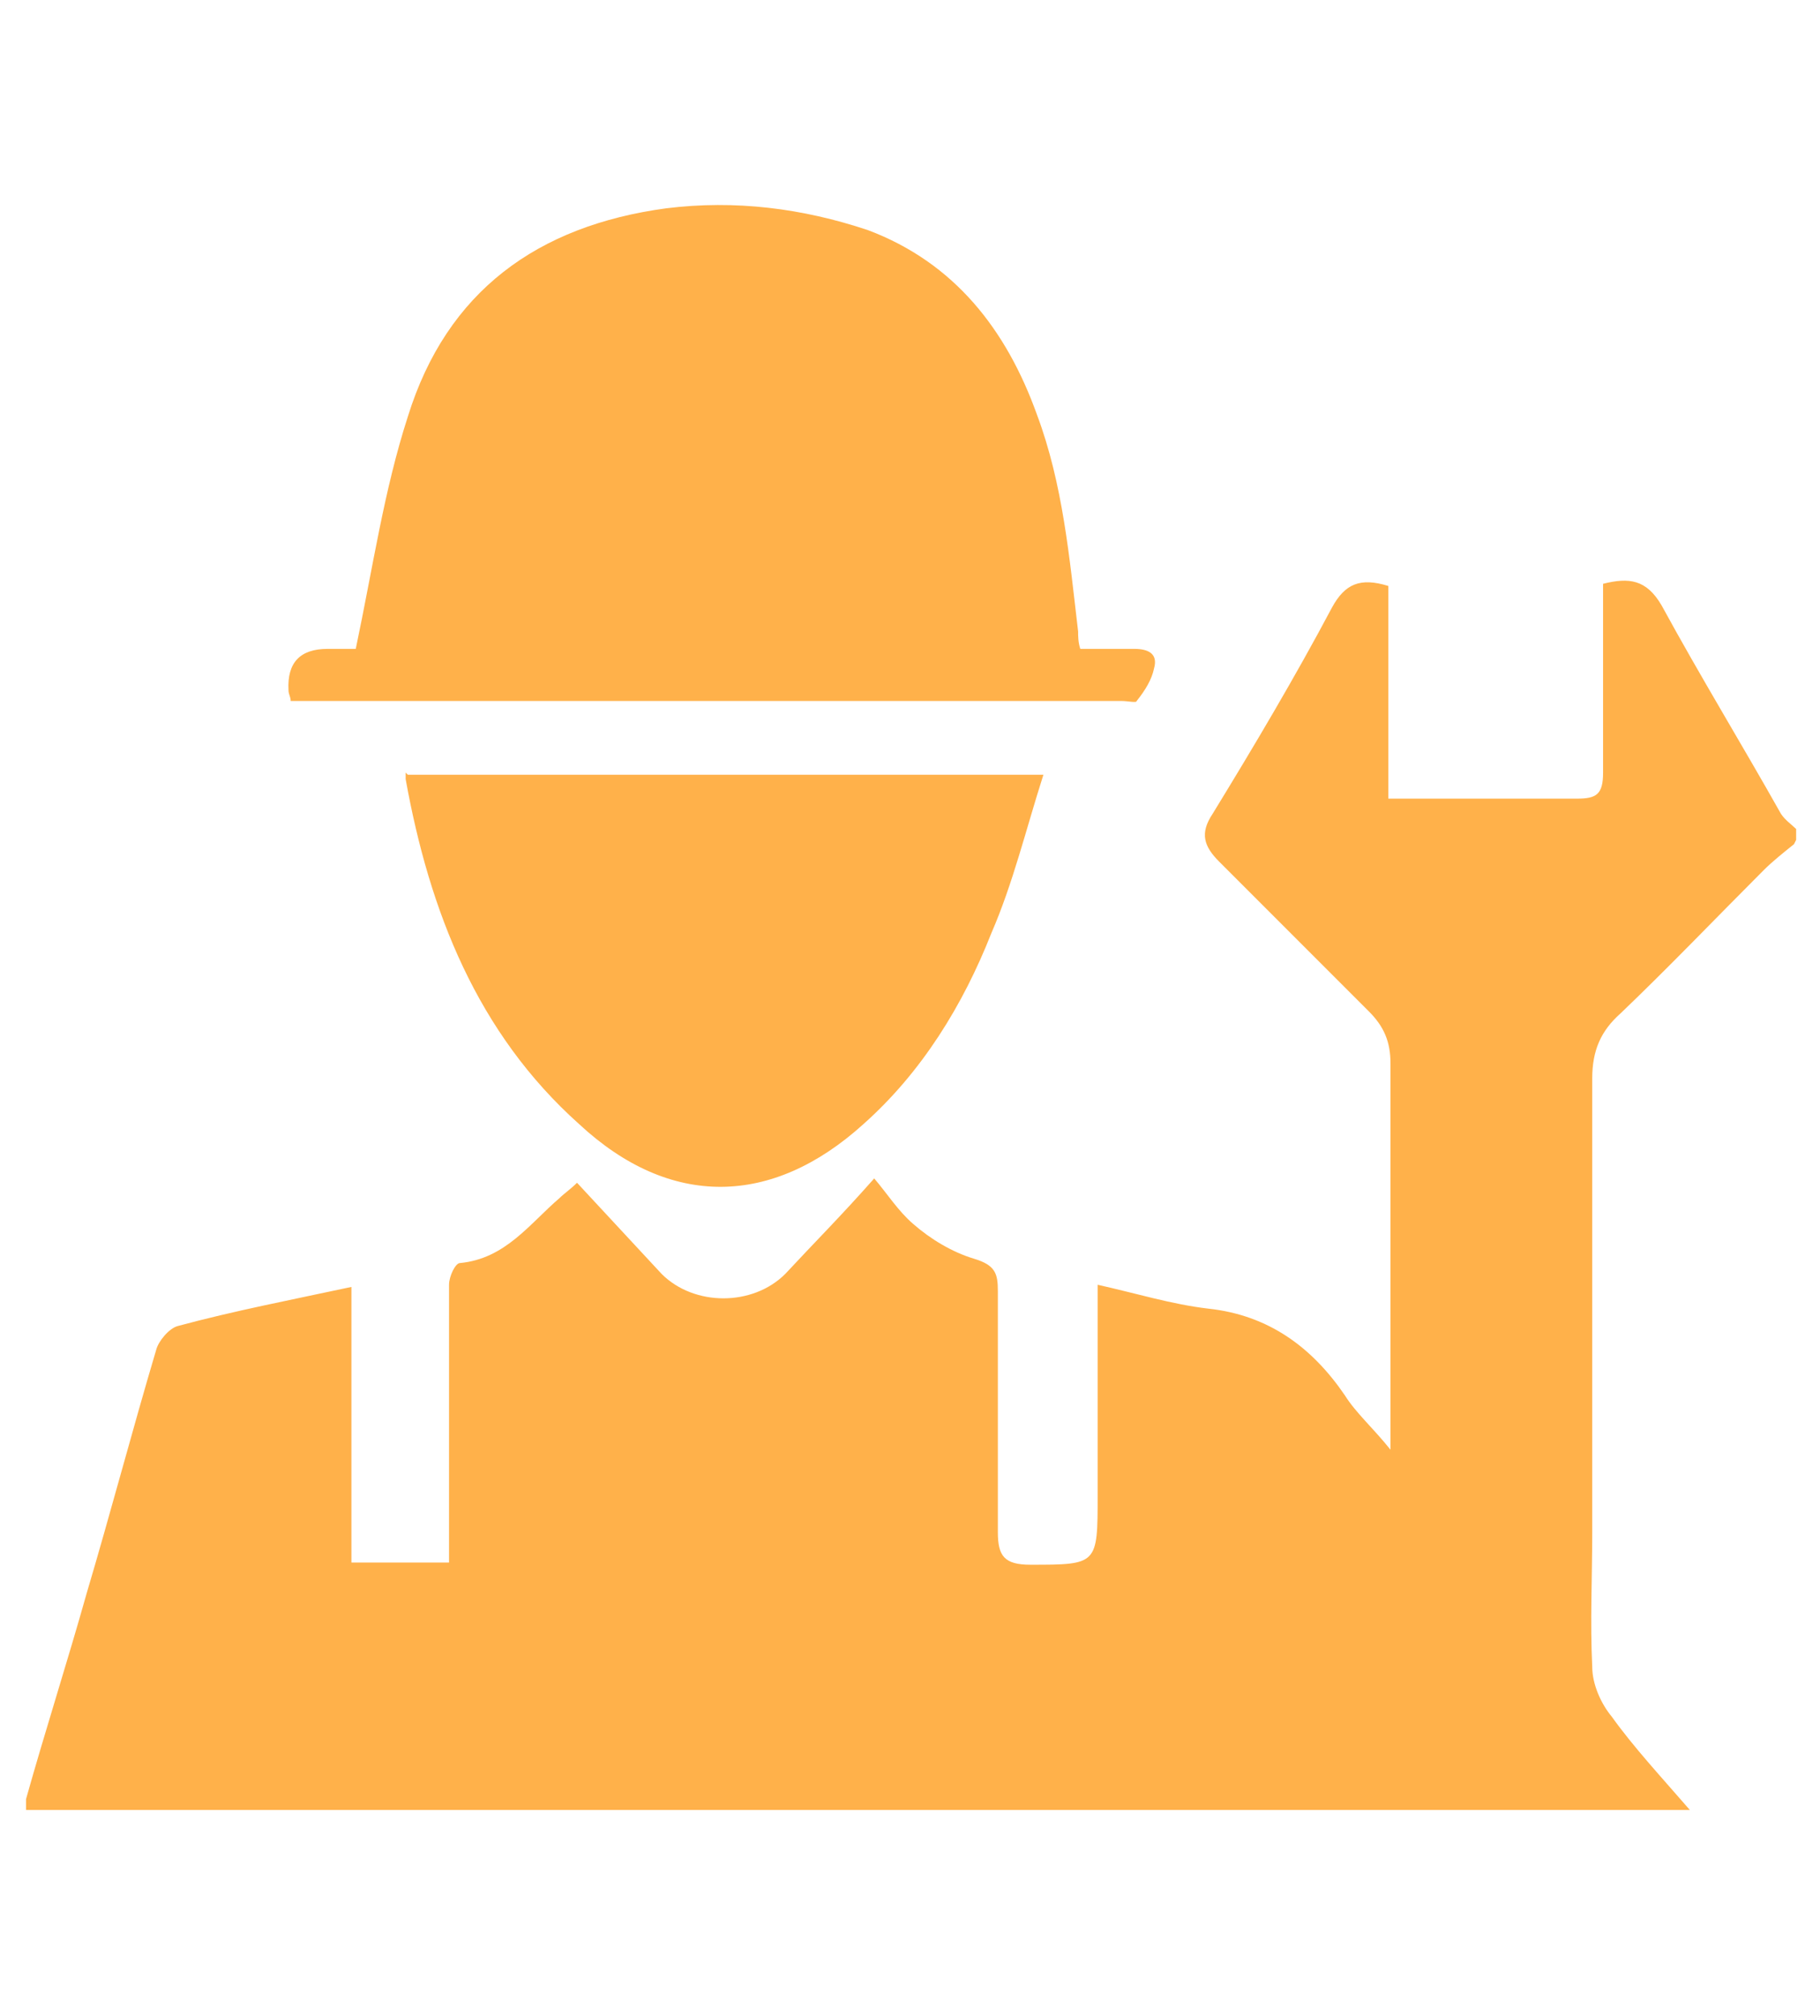 <?xml version="1.0" encoding="UTF-8"?>
<svg xmlns="http://www.w3.org/2000/svg" version="1.1" viewBox="0 0 83.9 92.9">
  <defs>
    <style>
      .cls-1 {
        fill: #ffb14a;
      }
    </style>
  </defs>
  <!-- Generator: Adobe Illustrator 28.6.0, SVG Export Plug-In . SVG Version: 1.2.0 Build 709)  -->
  <g>
    <g id="Layer_1">
      <g>
        <path class="cls-1" d="M82.7,38.9c-.5.4-1,.8-1.4,1.2-2.2,2.2-4.4,4.5-6.6,6.6-.9.8-1.3,1.7-1.3,3,0,7,0,13.9,0,20.9,0,2.1-.1,4.1,0,6.2,0,.8.4,1.7.9,2.3,1,1.4,2.3,2.8,3.6,4.3h-1.6c-24.5,0-49.1,0-73.6,0-.5,0-1,0-1.5,0,0-.2,0-.3,0-.5.9-3.2,1.9-6.3,2.8-9.5,1.1-3.7,2.1-7.5,3.2-11.2.1-.4.6-1,1-1.1,2.6-.7,5.2-1.2,8-1.8v12.7h4.5c0-2.9,0-5.9,0-8.8,0-1.3,0-2.7,0-4,0-.4.3-1,.5-1,2.1-.2,3.2-1.8,4.6-3,.2-.2.5-.4.8-.7,1.3,1.4,2.6,2.8,3.9,4.2,1.5,1.5,4.2,1.5,5.7,0,1.3-1.4,2.6-2.7,4.1-4.4.6.7,1.1,1.5,1.8,2.1.8.7,1.8,1.3,2.8,1.6,1,.3,1.1.7,1.1,1.5,0,3.7,0,7.4,0,11.1,0,1.1.3,1.5,1.5,1.5,3.1,0,3.1,0,3.1-3.2v-9.7c1.8.4,3.4.9,5.1,1.1,2.8.3,4.8,1.8,6.3,4,.5.8,1.3,1.5,2.1,2.5,0-.7,0-1.1,0-1.4,0-5.5,0-10.9,0-16.4,0-1-.3-1.7-1-2.4-2.3-2.3-4.6-4.6-6.9-6.9-.7-.7-.9-1.3-.3-2.2,1.9-3.1,3.8-6.3,5.5-9.5.6-1.1,1.3-1.4,2.6-1v9.8c1,0,1.8,0,2.6,0,2,0,4,0,6.1,0,.9,0,1.2-.2,1.2-1.2,0-2.5,0-5,0-7.5,0-.4,0-.8,0-1.2,1.2-.3,2-.2,2.7,1,1.8,3.3,3.7,6.4,5.5,9.6.2.3.5.5.7.7v.5Z"/>
        <path class="cls-1" d="M16.4,29.9c.8-3.8,1.3-7.3,2.4-10.7,1.8-5.8,6-8.8,11.9-9.6,3.2-.4,6.3,0,9.3,1,4,1.5,6.4,4.6,7.8,8.5,1.2,3.2,1.5,6.6,1.9,10,0,.2,0,.5.1.8.8,0,1.6,0,2.5,0,.6,0,1.1.2.9.9-.1.5-.4,1-.8,1.5,0,.1-.4,0-.7,0-12.5,0-25,0-37.5,0-.3,0-.5,0-.8,0,0-.2-.1-.3-.1-.5q-.1-1.9,1.8-1.9c.6,0,1.1,0,1.4,0Z"/>
        <path class="cls-1" d="M18.8,35.7h29.3c-.8,2.5-1.4,5-2.4,7.3-1.3,3.3-3.2,6.4-5.9,8.8-4.2,3.8-8.9,3.9-13.1,0-4.7-4.2-6.9-9.8-8-15.9,0,0,0-.1,0-.3Z"/>
      </g>
    </g>
  </g>
</svg>